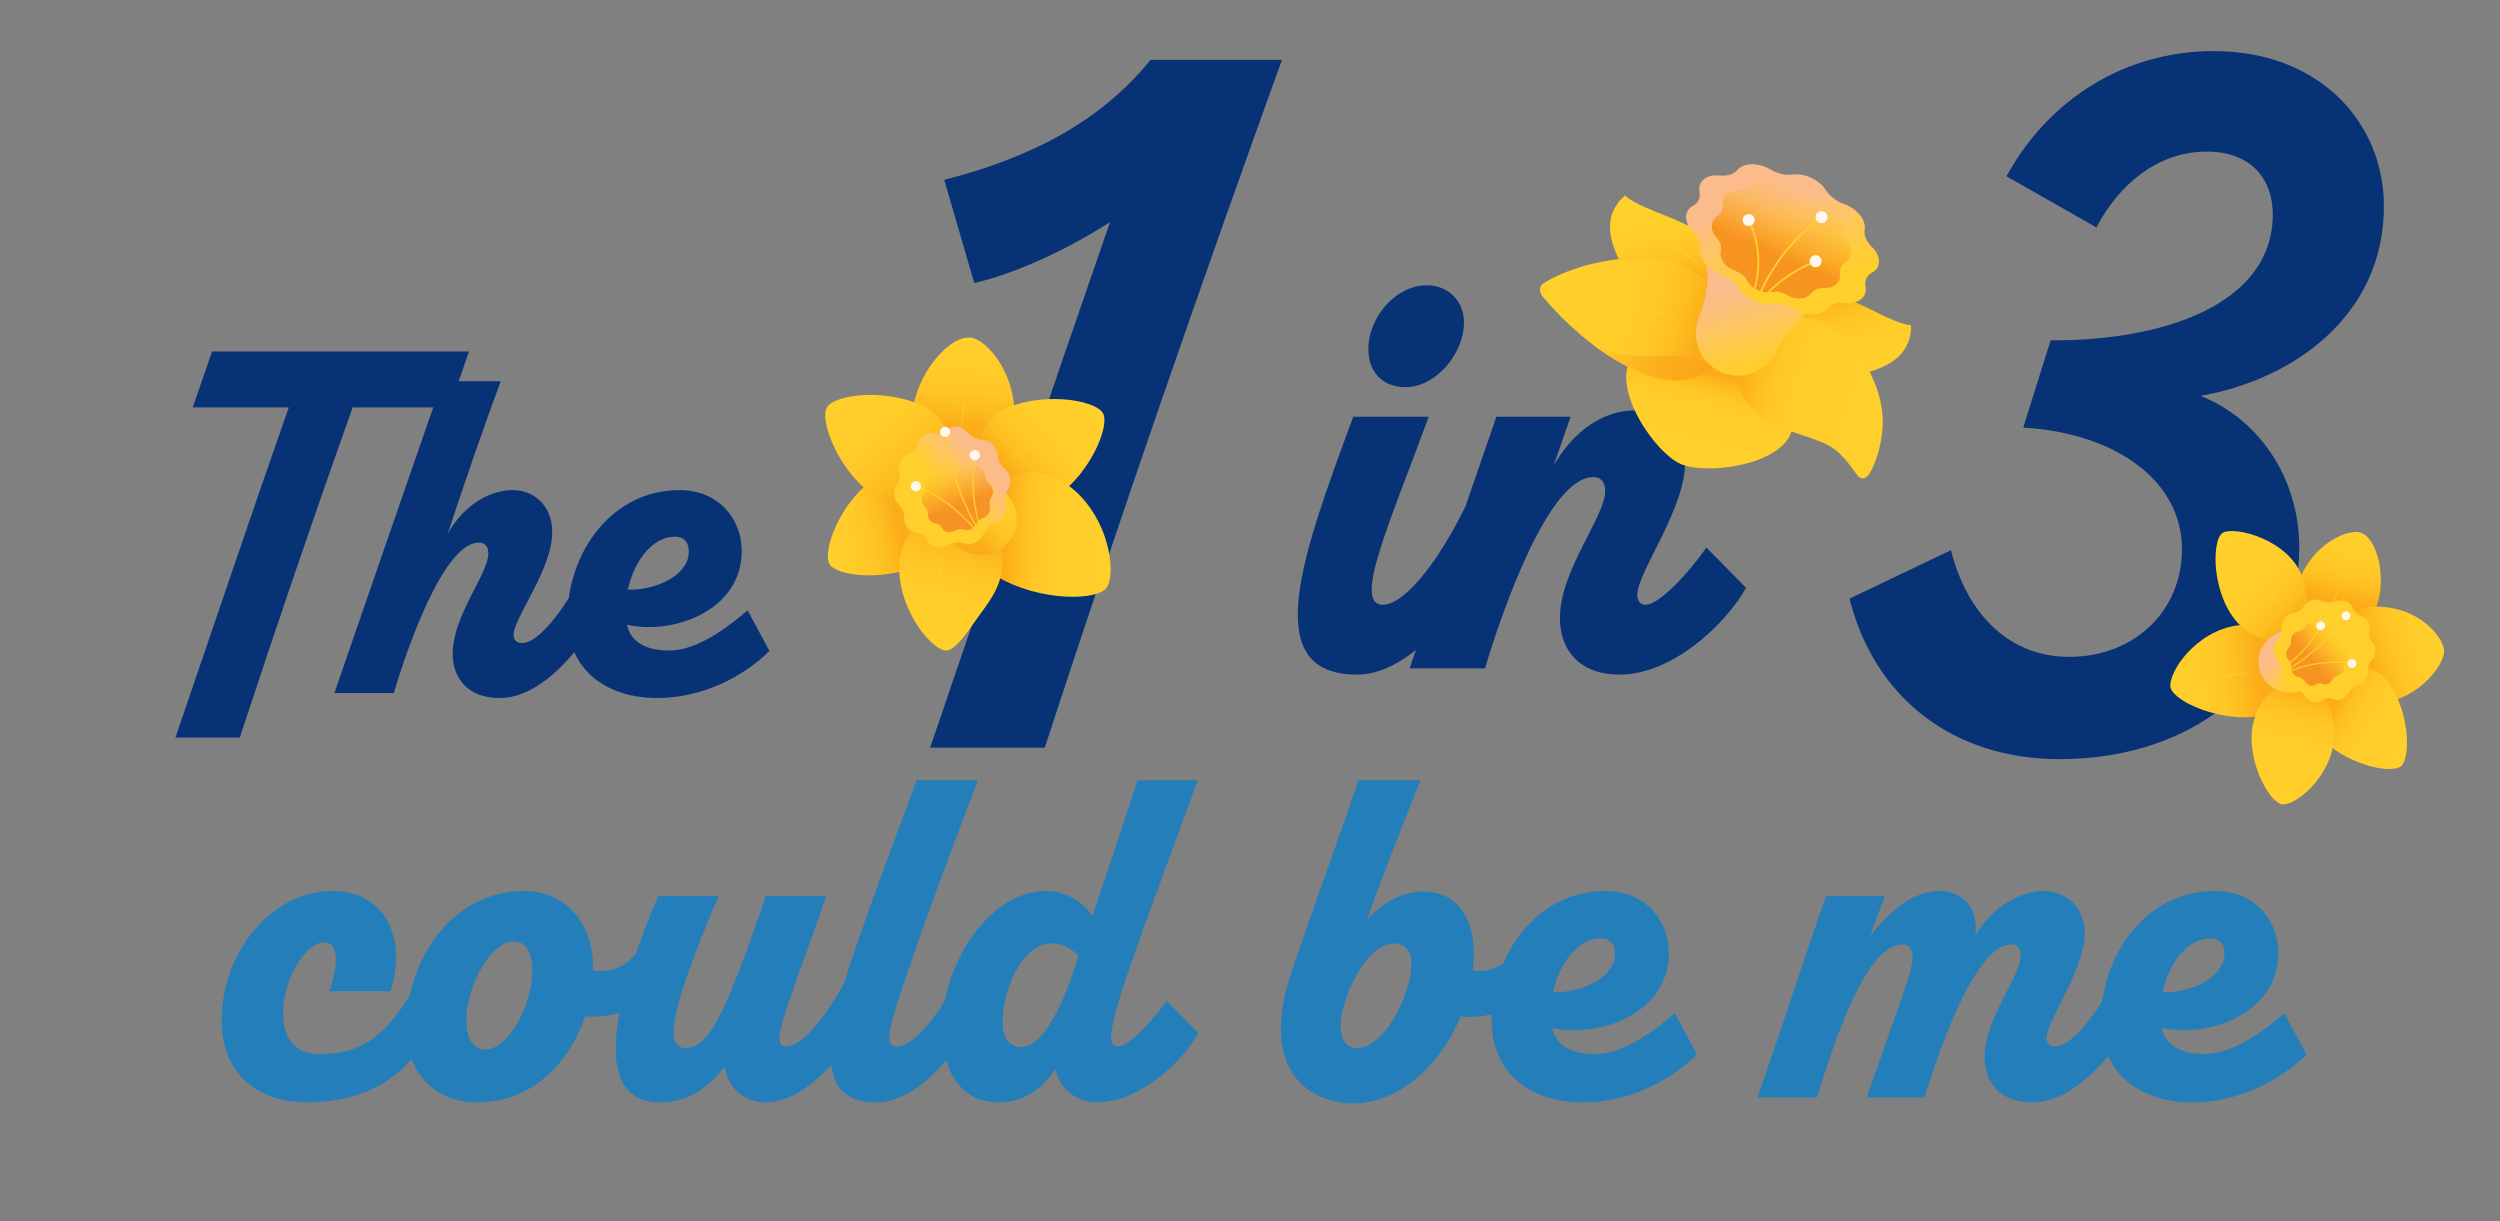 <?xml version="1.0" encoding="utf-8"?>
<svg xmlns="http://www.w3.org/2000/svg" fill="none" viewBox="0 0 303 148" height="148" width="303">
<rect x="0" y="0" width="303" height="148" fill="#808080" stroke="none"/>
<path fill="#237EBA" d="M52.304 115.798L56.025 118.482C52.06 125.985 48.766 133.61 37.115 133.61C31.259 133.61 26.867 130.133 26.867 123.728C26.867 115.31 32.967 107.99 40.287 107.99C47.058 107.99 49.315 114.334 47.302 120.129H39.921C41.08 116.835 41.019 114.212 39.311 114.212C36.993 114.212 34.309 118.726 34.309 122.813C34.309 125.863 35.773 127.754 38.64 127.754C44.435 127.754 47.668 125.253 52.304 115.798ZM77.87 114.395L81.896 117.201C80.798 120.129 76.04 123.667 70.916 123.179C68.964 129.035 64.267 133.61 57.862 133.61C52.433 133.61 49.261 129.767 49.261 124.582C49.261 116.103 54.995 107.99 63.474 107.99C68.964 107.99 71.892 112.382 71.892 117.14V117.628C74.271 117.994 76.467 116.957 77.87 114.395ZM58.838 127.205C61.583 127.205 64.511 121.898 64.511 117.689C64.511 115.493 63.779 114.09 62.254 114.09C59.448 114.09 56.52 119.641 56.52 123.545C56.52 125.924 57.374 127.205 58.838 127.205ZM103.986 115.798L107.524 118.482C105.267 123.667 99.167 133.61 92.762 133.61C90.383 133.61 88.309 132.085 87.821 129.279C86.052 131.597 83.551 133.61 80.013 133.61C73.852 133.61 71.961 126.961 79.769 108.6H87.089C81.416 121.959 80.379 127.022 83.063 127.022C86.174 127.022 88.126 122.142 92.823 108.6H100.143C95.324 122.508 93.189 126.839 95.263 126.839C97.459 126.839 101.058 122.264 103.986 115.798ZM117.444 115.798L120.982 118.482C118.725 123.667 112.625 133.61 106.22 133.61C100.12 133.61 99.205 128.791 102.804 117.567C104.695 111.711 108.111 102.622 111.1 94.57H118.542C114.699 104.452 111.405 113.663 109.697 118.726C107.501 125.192 107.196 126.839 108.721 126.839C110.917 126.839 114.516 122.264 117.444 115.798ZM141.399 121.288L145.242 125.192C143.351 128.608 138.227 133.549 133.042 133.61H132.981C130.297 133.61 128.345 131.78 127.918 129.523C126.393 131.902 124.136 133.61 121.025 133.61C116.816 133.61 114.193 130.316 114.193 124.704C114.193 116.591 120.049 107.99 126.759 107.99C129.138 107.99 131.456 109.393 132.371 111.04C134.262 105.55 136.092 100.06 137.861 94.57H145.181C135.665 120.373 133.164 126.839 135.482 126.839C136.702 126.839 139.325 124.216 141.399 121.288ZM123.77 126.9C125.966 126.9 128.345 123.484 130.724 115.859C129.809 114.944 128.772 114.334 127.491 114.334C123.953 114.334 121.513 119.824 121.513 123.911C121.513 125.619 122.184 126.9 123.77 126.9ZM184.237 114.395L188.263 117.201C187.165 120.19 182.285 123.789 177.039 123.179C174.66 128.913 169.78 133.732 163.924 133.732C159.837 133.732 152.029 130.804 156.665 117.384C159.288 109.698 162.033 102.256 164.656 94.57H172.159C169.963 100.06 167.584 106.099 165.632 111.589C167.34 109.454 170.024 108.051 172.525 108.051C176.307 108.051 178.625 110.857 178.625 115.676C178.625 116.347 178.564 117.018 178.503 117.628C180.821 117.933 182.895 116.835 184.237 114.395ZM164.534 127.022C167.584 127.022 171.061 120.922 171.061 116.652C171.061 115.066 170.085 114.334 168.926 114.334C167.279 114.334 164.9 116.286 163.314 120.556C161.789 124.704 162.46 127.022 164.534 127.022ZM202.999 122.813L205.683 127.815C202.45 130.987 197.448 133.61 191.836 133.61C185.919 133.61 180.795 130.438 180.795 123.667C180.795 115.737 186.224 107.99 194.581 107.99C199.461 107.99 202.267 111.589 202.267 115.493C202.267 122.874 193.788 125.863 188.115 124.582C188.603 126.595 190.25 127.754 193.361 127.754C196.838 127.754 200.62 124.826 202.999 122.813ZM194.032 113.724C191.348 113.724 189.03 116.591 188.237 120.251C191.592 120.373 195.618 118.543 195.74 115.737C195.801 114.395 195.13 113.724 194.032 113.724ZM246.321 133.61C242.417 133.61 240.526 131.231 240.526 128.12C240.526 123.484 244.918 118.299 244.918 115.798C244.918 115.066 244.613 114.456 243.759 114.456C239.428 114.456 234.914 127.449 233.267 133H226.252C230.461 120.861 231.803 117.811 231.803 115.92C231.803 115.127 231.315 114.456 230.583 114.456C226.008 114.456 222.104 126.961 220.213 133H213.015C215.821 124.887 218.505 116.713 221.311 108.6H228.448L226.618 113.48C229.79 109.454 232.535 107.99 235.158 107.99C238.086 107.99 239.794 110.308 239.428 113.419C241.441 109.82 244.979 107.99 247.724 107.99C250.469 107.99 252.604 110.064 252.665 112.87C252.787 117.445 248.029 123.667 248.029 125.863C248.029 126.473 248.456 126.839 249.066 126.839C251.262 126.839 254.861 122.142 257.789 115.798L261.327 118.482C259.07 123.667 253.031 133.61 246.321 133.61ZM276.866 122.813L279.55 127.815C276.317 130.987 271.315 133.61 265.703 133.61C259.786 133.61 254.662 130.438 254.662 123.667C254.662 115.737 260.091 107.99 268.448 107.99C273.328 107.99 276.134 111.589 276.134 115.493C276.134 122.874 267.655 125.863 261.982 124.582C262.47 126.595 264.117 127.754 267.228 127.754C270.705 127.754 274.487 124.826 276.866 122.813ZM267.899 113.724C265.215 113.724 262.897 116.591 262.104 120.251C265.459 120.373 269.485 118.543 269.607 115.737C269.668 114.395 268.997 113.724 267.899 113.724Z"/>
<path fill="#073376" d="M56.84 42.6L54.5 49.38H42.74C38 62.7 33.44 76.08 29.06 89.4H21.26C25.82 76.08 30.32 62.7 35 49.38H23.36L25.7 42.6H56.84ZM60.566 84.6C56.726 84.6 54.866 82.26 54.866 79.2C54.866 74.64 59.186 69.54 59.186 67.08C59.186 66.36 58.886 65.76 58.046 65.76C53.786 65.76 49.346 78.54 47.726 84H40.526C44.426 72.72 48.806 60 53.606 46.2H60.686C58.406 52.38 56.306 58.5 54.266 64.68C56.246 61.14 59.426 59.4 62.126 59.4C64.826 59.4 66.866 61.38 66.926 64.32C67.046 68.94 62.246 74.82 62.246 76.98C62.246 77.58 62.666 77.94 63.266 77.94C65.426 77.94 68.966 73.32 71.846 67.08L75.326 69.72C73.106 74.82 67.166 84.6 60.566 84.6ZM90.618 73.98L93.258 78.9C90.078 82.02 85.158 84.6 79.638 84.6C73.818 84.6 68.778 81.48 68.778 74.82C68.778 67.02 74.118 59.4 82.338 59.4C87.138 59.4 89.898 62.94 89.898 66.78C89.898 74.04 81.558 76.98 75.978 75.72C76.458 77.7 78.078 78.84 81.138 78.84C84.558 78.84 88.278 75.96 90.618 73.98ZM81.798 65.04C79.158 65.04 76.878 67.86 76.098 71.46C79.398 71.58 83.358 69.78 83.478 67.02C83.538 65.7 82.878 65.04 81.798 65.04Z"/>
<path fill="#073376" d="M155.372 7.259C145.326 35.046 135.708 62.832 126.624 90.618H112.731C119.998 69.351 127.158 48.191 134.532 26.924C129.189 30.343 122.883 33.229 118.074 34.298L114.441 21.794C125.021 19.122 133.464 14.633 139.448 7.259H155.372ZM170.343 46.926C167.523 46.926 165.846 45.02 165.846 42.352C165.846 38.389 169.2 34.577 172.935 34.577C175.527 34.577 177.433 36.483 177.433 39.075C177.433 42.886 174.002 46.926 170.343 46.926ZM178.5 59.504L182.921 62.858C180.101 69.337 172.478 81.762 164.474 81.762C152.43 81.762 157.842 67.203 164.017 50.509H173.164C168.362 63.544 163.94 73.301 167.599 73.301C170.343 73.301 174.841 67.584 178.5 59.504ZM206.822 66.364L211.624 71.243C209.261 75.512 202.781 81.762 196.302 81.762C191.423 81.762 189.06 78.789 189.06 74.902C189.06 69.108 194.549 62.629 194.549 59.504C194.549 58.589 194.168 57.827 193.1 57.827C187.688 57.827 182.047 74.063 179.989 81H170.842L181.361 50.509H190.356L188.298 56.455C190.814 51.957 194.625 49.746 198.055 49.746C201.486 49.746 204.154 52.338 204.23 55.845C204.382 61.562 198.436 69.337 198.436 72.081C198.436 72.844 198.818 73.301 199.427 73.301C200.952 73.301 204.23 70.023 206.822 66.364ZM288.929 25C288.929 38.359 277.814 46.053 266.7 47.977C273.753 50.756 278.669 57.916 278.669 66.359C278.669 81.321 266.7 92.008 249.6 92.008C236.669 92.008 227.157 84.527 224.165 72.557L236.455 66.679C238.486 74.695 243.722 79.611 250.776 79.611C258.684 79.611 264.455 74.053 264.455 66.573C264.455 58.13 256.226 52.466 245.219 51.824L248.532 41.244C261.784 41.351 275.463 37.076 275.463 25.962C275.463 22.008 273.112 18.374 267.448 18.374C261.463 18.374 256.761 22.435 254.089 27.565L243.188 21.366C248.318 11.962 257.616 6.191 268.303 6.191C281.127 6.191 288.929 14.847 288.929 25Z"/>
<g clip-path="url(#clip0_26_851)">
<path fill="url(#paint0_linear_26_851)" d="M110.51 50.386C110.257 53.076 112.801 57.013 116.203 57.332C119.606 57.651 122.591 54.935 122.896 52.251C123.659 45.525 119.625 41.226 117.744 40.931C115.179 40.528 110.999 45.181 110.51 50.386Z"/>
<path fill="url(#paint1_radial_26_851)" d="M116.328 54.761C116.335 54.764 116.344 54.766 116.352 54.767C116.398 54.77 116.437 54.736 116.441 54.691L117.154 45.59C117.157 45.545 117.123 45.505 117.078 45.502C117.032 45.498 116.993 45.532 116.989 45.578L116.276 54.678C116.274 54.715 116.295 54.748 116.328 54.761L116.328 54.761Z"/>
<path fill="url(#paint2_linear_26_851)" d="M121.25 49.843C118.881 51.142 117.596 55.005 119.238 58.002C120.88 61 124.826 61.996 127.195 60.698C131.779 58.186 134.597 51.756 133.683 50.086C132.768 48.416 125.834 47.331 121.25 49.843Z"/>
<path fill="url(#paint3_radial_26_851)" d="M118.894 58.064C118.92 58.074 118.95 58.071 118.973 58.054C122.326 55.641 125.96 53.616 129.776 52.036C129.818 52.019 129.838 51.97 129.82 51.928C129.803 51.886 129.755 51.866 129.712 51.884C125.885 53.469 122.24 55.5 118.877 57.92C118.84 57.947 118.831 57.998 118.858 58.035C118.867 58.048 118.88 58.058 118.894 58.063L118.894 58.064Z"/>
<path fill="url(#paint4_linear_26_851)" d="M112.355 67.929C114.528 66.563 115.526 62.825 113.798 60.076C112.071 57.326 108.271 56.605 106.098 57.972C101.893 60.615 99.585 66.875 100.548 68.406C101.511 69.938 108.15 70.573 112.355 67.929Z"/>
<path fill="url(#paint5_linear_26_851)" d="M127.997 57.929C125.277 56.57 120.91 57.273 118.912 60.562C116.915 63.85 118.163 68.259 120.762 69.838C125.79 72.893 133.381 72.966 134.259 71.011C135.434 68.397 133.738 60.798 127.997 57.929Z"/>
<path fill="url(#paint6_radial_26_851)" d="M131.134 68.114C131.157 68.123 131.183 68.121 131.206 68.108C131.246 68.085 131.259 68.034 131.235 67.995C130.091 66.064 128.445 64.389 126.475 63.151C124.505 61.914 122.282 61.159 120.046 60.966C120 60.962 119.96 60.996 119.956 61.041C119.952 61.087 119.986 61.127 120.031 61.131C122.242 61.321 124.44 62.068 126.387 63.291C128.335 64.514 129.962 66.17 131.094 68.079C131.103 68.095 131.117 68.107 131.134 68.113L131.134 68.114Z"/>
<path fill="url(#paint7_linear_26_851)" d="M121.485 68.822C121.912 65.443 119.75 62.741 116.385 62.145C113.02 61.548 110.041 64.064 109.299 66.662C107.87 71.668 111.737 77.799 114.281 78.778C115.361 79.194 116.593 77.597 118.414 74.969C119.589 73.273 121.129 71.638 121.485 68.822Z"/>
<path fill="url(#paint8_radial_26_851)" d="M114.092 74.18C114.105 74.186 114.121 74.188 114.137 74.185C114.181 74.177 114.211 74.134 114.203 74.089C113.934 72.579 113.871 71.029 114.015 69.483C114.16 67.937 114.509 66.426 115.054 64.991C115.07 64.949 115.048 64.9 115.006 64.885C114.963 64.869 114.916 64.89 114.9 64.933C114.35 66.381 113.997 67.907 113.851 69.468C113.705 71.029 113.769 72.593 114.041 74.118C114.047 74.147 114.066 74.17 114.092 74.18L114.092 74.18Z"/>
<path fill="url(#paint9_linear_26_851)" d="M106.242 60.231C108.551 61.633 112.537 60.813 114.312 57.892C116.087 54.971 114.978 51.054 112.669 49.651C108.203 46.938 101.226 47.712 100.238 49.34C99.249 50.968 101.776 57.517 106.242 60.231Z"/>
<path fill="url(#paint10_radial_26_851)" d="M110.976 55.803C111.015 55.819 111.06 55.803 111.08 55.766C111.101 55.725 111.086 55.675 111.046 55.654L103.84 51.818C103.8 51.796 103.75 51.811 103.729 51.852C103.707 51.892 103.723 51.942 103.763 51.963L110.968 55.8C110.971 55.801 110.973 55.802 110.976 55.803Z"/>
<path fill="url(#paint11_linear_26_851)" d="M110.709 63.398C110.709 63.398 112.099 63.52 113.724 64.466C114.748 65.061 115.758 65.974 115.758 65.974C117.726 67.743 120.27 67.674 121.993 65.995C123.657 64.257 123.695 61.704 121.91 59.751C121.91 59.751 120.989 58.748 120.385 57.729C119.426 56.112 119.292 54.723 119.292 54.723L110.709 63.398Z"/>
<path fill="url(#paint12_linear_26_851)" d="M114.788 52.108C114.402 52.461 113.821 52.671 113.304 52.532C112.368 52.257 111.48 52.906 111.185 53.78C111.009 54.301 110.624 54.776 110.101 54.975C109.233 55.283 108.766 56.28 108.987 57.151C109.118 57.679 109.017 58.312 108.698 58.76C108.189 59.504 108.272 60.613 108.983 61.208C109.404 61.578 109.6 62.156 109.585 62.706C109.558 63.624 110.164 64.551 111.139 64.61C111.67 64.655 112.145 65.044 112.386 65.508C112.903 66.455 114.031 66.537 114.912 66.034C115.502 65.713 116.248 65.655 116.886 65.855C117.845 66.168 118.84 65.555 119.235 64.671C119.481 64.115 119.977 63.688 120.557 63.512C121.527 63.22 122.069 62.103 121.813 61.14C121.702 60.517 121.791 60.017 122.112 59.469C122.688 58.655 122.567 57.419 121.759 56.809C121.276 56.442 120.96 55.869 120.922 55.263C120.859 54.296 120.139 53.376 119.131 53.337C118.462 53.303 117.783 52.989 117.342 52.483C116.686 51.703 115.602 51.393 114.788 52.108Z"/>
<path fill="url(#paint13_linear_26_851)" d="M115.645 55.794C115.409 56.01 115.053 56.138 114.737 56.054C114.163 55.885 113.619 56.283 113.439 56.818C113.331 57.137 113.095 57.427 112.775 57.549C112.244 57.738 111.957 58.348 112.093 58.882C112.173 59.205 112.111 59.593 111.916 59.867C111.604 60.322 111.655 61.002 112.091 61.366C112.348 61.592 112.468 61.946 112.459 62.283C112.442 62.845 112.813 63.413 113.41 63.449C113.736 63.477 114.026 63.715 114.174 63.999C114.491 64.579 115.181 64.629 115.721 64.321C116.082 64.124 116.539 64.089 116.93 64.211C117.517 64.403 118.126 64.028 118.368 63.486C118.519 63.146 118.822 62.884 119.177 62.776C119.771 62.598 120.103 61.913 119.946 61.324C119.879 60.943 119.933 60.637 120.13 60.301C120.482 59.803 120.408 59.046 119.913 58.672C119.618 58.447 119.424 58.097 119.401 57.725C119.362 57.133 118.921 56.57 118.304 56.546C117.895 56.525 117.479 56.333 117.208 56.023C116.808 55.546 116.143 55.356 115.645 55.794Z"/>
<path fill="#FFCF2B" d="M118 64.107L118.126 64C117.149 62.839 116.051 61.81 114.863 60.943C113.689 60.086 112.392 59.361 111.007 58.787L110.944 58.939C112.317 59.508 113.603 60.227 114.766 61.076C115.943 61.936 117.031 62.955 118 64.107Z"/>
<path fill="#FFCF2B" d="M118.22 63.814L118.364 63.734C116.354 60.104 115.059 56.131 114.619 52.245L114.455 52.264C114.897 56.171 116.199 60.165 118.22 63.814L118.22 63.814Z"/>
<path fill="#FFCF2B" d="M118.528 63.384L118.687 63.341C117.947 60.62 117.797 57.681 118.266 55.065L118.103 55.036C117.631 57.676 117.781 60.641 118.528 63.384L118.528 63.384Z"/>
<path fill="#FFF7ED" d="M110.77 59.506C110.454 59.379 110.3 59.019 110.427 58.703C110.554 58.386 110.913 58.232 111.23 58.359C111.547 58.486 111.7 58.846 111.573 59.162C111.446 59.479 111.087 59.633 110.77 59.506Z"/>
<path fill="#FFF7ED" d="M114.325 52.906C114.008 52.779 113.855 52.419 113.982 52.103C114.109 51.786 114.468 51.632 114.785 51.759C115.102 51.886 115.255 52.246 115.128 52.563C115.001 52.879 114.642 53.033 114.325 52.906Z"/>
<path fill="#FFF7ED" d="M117.913 55.738C117.597 55.611 117.443 55.252 117.57 54.935C117.697 54.618 118.057 54.464 118.373 54.591C118.69 54.718 118.844 55.078 118.717 55.395C118.59 55.711 118.23 55.865 117.913 55.738Z"/>
<path fill="url(#paint14_radial_26_851)" d="M103.578 66.066C103.607 66.078 103.643 66.072 103.667 66.048C105.173 64.538 107.022 63.338 109.015 62.579C109.058 62.563 109.079 62.515 109.063 62.472C109.047 62.43 108.999 62.409 108.957 62.425C106.942 63.192 105.072 64.405 103.55 65.932C103.518 65.964 103.518 66.016 103.55 66.048C103.558 66.056 103.568 66.062 103.578 66.066Z"/>
</g>
<g clip-path="url(#clip1_26_851)">
<path fill="url(#paint15_linear_26_851)" d="M287.941 73.797C287.183 75.8 283.999 77.715 281.464 76.755C278.929 75.794 277.749 72.82 278.468 70.802C280.269 65.748 284.641 64.097 286.083 64.543C288.051 65.152 289.407 69.922 287.941 73.797Z"/>
<path fill="url(#paint16_linear_26_851)" d="M287.247 85.274C284.083 85.186 282.294 82.634 281.919 79.692C281.608 77.248 284.351 73.566 287.769 73.522C293.333 73.451 296.275 77.41 296.232 78.992C296.187 80.643 292.776 85.429 287.247 85.274Z"/>
<path fill="url(#paint17_linear_26_851)" d="M281.061 89.108C279.597 87.326 279.807 83.859 282.06 82.008C284.313 80.157 287.756 80.623 289.22 82.405C292.054 85.852 292.244 91.84 290.989 92.871C289.734 93.902 283.895 92.555 281.061 89.108Z"/>
<path fill="url(#paint18_radial_26_851)" d="M289.677 90.693C289.694 90.672 289.699 90.643 289.687 90.617C288.392 87.754 286.377 85.246 283.861 83.364C283.829 83.341 283.784 83.348 283.76 83.379C283.736 83.41 283.743 83.455 283.775 83.479C286.272 85.346 288.271 87.835 289.556 90.676C289.572 90.712 289.615 90.728 289.651 90.712C289.661 90.707 289.67 90.701 289.677 90.692L289.677 90.693Z"/>
<path fill="url(#paint19_radial_26_851)" d="M293.584 78.347C293.592 78.337 293.598 78.325 293.6 78.311C293.605 78.272 293.578 78.236 293.538 78.23C290.772 77.851 287.934 78.185 285.333 79.197C285.296 79.211 285.278 79.253 285.292 79.29C285.306 79.326 285.348 79.345 285.385 79.33C287.964 78.328 290.776 77.996 293.519 78.373C293.544 78.376 293.568 78.366 293.584 78.347L293.584 78.347Z"/>
<path fill="url(#paint20_linear_26_851)" d="M272.096 75.73C274.543 75.679 277.477 77.694 277.799 80.773C278.121 83.851 275.695 86.626 273.262 86.879C268.553 87.368 263.006 84.806 263.04 83.082C263.085 80.777 266.933 75.838 272.096 75.73Z"/>
<path fill="url(#paint21_radial_26_851)" d="M274.508 80.677C274.524 80.658 274.529 80.63 274.519 80.605C274.505 80.568 274.463 80.55 274.426 80.564C274.384 80.581 270.14 82.23 266.483 82.594C266.444 82.598 266.415 82.633 266.419 82.672C266.423 82.712 266.458 82.74 266.498 82.737C267.558 82.631 269.354 82.344 271.883 81.578C273.395 81.121 274.468 80.702 274.479 80.698C274.491 80.693 274.5 80.686 274.508 80.677L274.508 80.677Z"/>
<path fill="url(#paint22_linear_26_851)" d="M279.163 70.275C280.25 73.835 279.092 76.406 276.959 77.277C275.369 77.927 273.209 77.439 271.524 75.808C268.013 72.408 267.98 65.409 269.403 64.571C270.827 63.733 277.669 65.385 279.163 70.275Z"/>
<path fill="url(#paint23_radial_26_851)" d="M277.854 76.23C277.871 76.21 277.876 76.181 277.865 76.155C276.679 73.496 275.007 71.175 273.814 69.695C272.521 68.093 271.494 67.105 271.484 67.095C271.455 67.068 271.41 67.069 271.383 67.097C271.355 67.126 271.356 67.171 271.385 67.199C271.395 67.209 272.417 68.191 273.704 69.787C274.891 71.26 276.554 73.57 277.733 76.214C277.749 76.25 277.792 76.266 277.828 76.25C277.839 76.245 277.847 76.239 277.854 76.23Z"/>
<path fill="url(#paint24_linear_26_851)" d="M282.885 89.597C283.088 87.103 282.348 84.584 280.021 83.552C277.127 82.268 274.364 83.315 273.209 87.189C271.913 91.534 274.889 97.119 276.504 97.465C278.12 97.811 282.513 94.189 282.885 89.597Z"/>
<path fill="url(#paint25_radial_26_851)" d="M276.997 94.002C277.007 93.99 277.013 93.975 277.013 93.958C277.084 91.256 277.424 88.551 278.025 85.918C278.033 85.879 278.009 85.841 277.971 85.832C277.932 85.823 277.893 85.847 277.885 85.886C277.282 88.529 276.941 91.243 276.87 93.954C276.869 93.994 276.9 94.027 276.94 94.028C276.963 94.028 276.983 94.018 276.997 94.002L276.997 94.002Z"/>
<path fill="url(#paint26_linear_26_851)" d="M283.535 83.979C283.535 83.979 282.427 83.49 280.796 83.527C279.768 83.551 278.618 83.821 278.618 83.821C276.382 84.339 274.477 83.222 273.87 81.225C273.332 79.207 274.372 77.252 276.547 76.516C276.547 76.516 277.666 76.141 278.552 75.62C279.958 74.793 280.641 73.794 280.641 73.794L283.535 83.979Z"/>
<path fill="#FFCF2B" d="M285.159 73.697C285.304 74.127 285.658 74.529 286.109 74.641C286.936 74.823 287.339 75.689 287.198 76.476C287.114 76.946 287.207 77.468 287.522 77.838C288.053 78.436 287.991 79.389 287.458 79.958C287.137 80.304 286.949 80.827 287.004 81.3C287.08 82.079 286.552 82.887 285.762 83.041C285.287 83.145 284.897 83.502 284.678 83.927C284.315 84.635 283.466 85.085 282.7 84.721C282.277 84.533 281.754 84.63 281.376 84.881C280.587 85.383 279.695 84.973 279.235 84.222C278.921 83.731 278.379 83.375 277.81 83.259C276.95 83.096 276.45 82.213 276.52 81.375C276.565 80.85 276.367 80.318 276 79.942C275.385 79.314 275.44 78.238 276.038 77.614C276.383 77.187 276.525 76.77 276.51 76.219C276.413 75.36 277.023 74.472 277.892 74.346C278.412 74.27 278.893 73.968 279.175 73.523C279.628 72.815 280.56 72.418 281.343 72.811C281.865 73.065 282.513 73.111 283.06 72.912C283.885 72.594 284.84 72.813 285.159 73.697Z"/>
<path fill="url(#paint27_linear_26_851)" d="M282.964 76.137C283.054 76.4 283.27 76.647 283.546 76.715C284.053 76.827 284.3 77.357 284.213 77.839C284.161 78.126 284.219 78.446 284.411 78.673C284.736 79.039 284.698 79.622 284.372 79.971C284.176 80.183 284.061 80.503 284.094 80.793C284.141 81.27 283.817 81.764 283.334 81.858C283.043 81.922 282.804 82.141 282.67 82.401C282.447 82.835 281.928 83.11 281.459 82.887C281.2 82.772 280.879 82.831 280.649 82.985C280.165 83.293 279.619 83.042 279.338 82.582C279.145 82.281 278.813 82.063 278.465 81.992C277.938 81.892 277.632 81.352 277.675 80.838C277.703 80.517 277.581 80.191 277.356 79.96C276.98 79.576 277.014 78.917 277.38 78.535C277.591 78.274 277.678 78.019 277.669 77.681C277.61 77.155 277.983 76.611 278.515 76.534C278.833 76.488 279.128 76.303 279.301 76.031C279.578 75.597 280.149 75.354 280.628 75.594C280.948 75.75 281.344 75.778 281.68 75.656C282.185 75.461 282.769 75.596 282.964 76.137Z"/>
<path fill="#FFCF2B" d="M283.286 76.101C283.662 75.649 284.019 75.185 284.356 74.709L284.239 74.626C283.409 75.797 282.456 76.902 281.405 77.911C280.236 79.033 278.933 80.048 277.533 80.929L277.609 81.05C279.018 80.165 280.328 79.143 281.504 78.015C282.135 77.409 282.731 76.769 283.286 76.101Z"/>
<path fill="#FFF7ED" d="M284.745 74.973C284.555 75.201 284.217 75.232 283.99 75.043C283.762 74.853 283.731 74.515 283.92 74.288C284.109 74.06 284.447 74.029 284.675 74.219C284.902 74.408 284.934 74.746 284.745 74.973Z"/>
<path fill="#FFCF2B" d="M285.099 80.436L285.115 80.294C282.46 79.997 279.998 80.304 277.587 81.232L277.638 81.366C280.027 80.446 282.468 80.142 285.099 80.436Z"/>
<path fill="#FFF7ED" d="M285.471 80.748C285.282 80.975 284.944 81.006 284.717 80.817C284.489 80.628 284.458 80.29 284.647 80.062C284.836 79.835 285.174 79.804 285.402 79.993C285.629 80.182 285.66 80.52 285.471 80.748Z"/>
<path fill="#FFCF2B" d="M279.663 78.349C280.296 77.588 280.846 76.757 281.294 75.879L281.166 75.813C280.28 77.551 278.994 79.097 277.448 80.286L277.536 80.4C278.316 79.8 279.031 79.109 279.663 78.349Z"/>
<path fill="#FFF7ED" d="M281.673 76.177C281.484 76.404 281.146 76.435 280.918 76.246C280.69 76.056 280.659 75.718 280.848 75.491C281.038 75.263 281.375 75.233 281.603 75.422C281.831 75.611 281.862 75.949 281.673 76.177Z"/>
<path fill="url(#paint28_linear_26_851)" d="M282.129 75.212C282.135 75.205 282.139 75.197 282.142 75.189C282.891 72.896 283.73 70.598 284.635 68.359C284.65 68.323 284.632 68.281 284.595 68.266C284.558 68.251 284.516 68.269 284.502 68.306C283.595 70.547 282.756 72.848 282.006 75.144C281.993 75.182 282.014 75.222 282.052 75.234C282.08 75.244 282.111 75.234 282.129 75.212L282.129 75.212Z"/>
</g>
<g clip-path="url(#clip2_26_851)">
<path fill="url(#paint29_linear_26_851)" d="M197.451 43.91C198.341 41.919 202.448 37.272 210.226 40.744C217.888 44.165 217.901 50.651 217.011 52.642C215.287 56.493 206.683 57.567 203.673 56.223C200.664 54.88 195.727 47.761 197.451 43.91Z"/>
<path fill="url(#paint30_linear_26_851)" d="M211.305 46.723C213.492 45.77 218.393 45.986 221.31 45.846C230.34 45.413 231.644 41.963 231.619 39.435C227.217 38.905 219.332 31.024 212.354 37.538C208.623 41.02 210.207 45.816 211.305 46.723Z"/>
<path fill="url(#paint31_linear_26_851)" d="M217.154 38.543C217.156 38.481 217.207 38.431 217.27 38.431C220.093 38.449 222.896 39.171 225.375 40.52C225.431 40.55 225.451 40.619 225.421 40.675C225.391 40.73 225.321 40.75 225.266 40.72C222.82 39.389 220.054 38.677 217.268 38.66C217.205 38.659 217.154 38.608 217.155 38.544C217.155 38.544 217.155 38.543 217.155 38.542L217.154 38.543Z"/>
<path fill="url(#paint32_linear_26_851)" d="M221.314 39.514C225.127 41.469 227.847 46.2 228.162 50.31C228.358 52.864 227.516 55.921 226.558 57.434C226.326 57.8 225.725 58.335 225.16 57.651C224.362 56.684 223.458 55.023 221.627 53.994C219.715 52.919 216.303 52.31 214.434 51.163C209.116 47.902 210.113 43.034 212.742 40.291C214.228 38.741 217.292 37.452 221.314 39.514Z"/>
<path fill="url(#paint33_radial_26_851)" d="M214.773 41.973C214.773 41.966 214.774 41.959 214.776 41.952C214.789 41.89 214.85 41.851 214.911 41.864C216.803 42.263 218.526 43.013 220.034 44.091C221.239 44.954 222.31 46.028 223.215 47.283C224.756 49.419 225.293 51.372 225.298 51.392C225.314 51.453 225.279 51.515 225.218 51.532C225.156 51.548 225.094 51.512 225.077 51.451C225.072 51.432 224.544 49.513 223.024 47.409C222.133 46.175 221.081 45.121 219.896 44.273C218.416 43.215 216.723 42.48 214.864 42.087C214.809 42.075 214.772 42.026 214.773 41.972L214.773 41.973Z"/>
<path fill="url(#paint34_radial_26_851)" d="M215.53 42.268C215.531 42.26 215.532 42.252 215.534 42.243C215.549 42.182 215.612 42.145 215.673 42.16C216.897 42.468 218.08 42.976 219.19 43.669C220.269 44.343 221.252 45.177 222.111 46.145C222.97 47.114 223.679 48.189 224.219 49.342C224.774 50.525 225.135 51.759 225.292 53.011C225.3 53.073 225.256 53.13 225.193 53.138C225.13 53.146 225.073 53.102 225.065 53.039C224.91 51.812 224.556 50.6 224.012 49.438C223.481 48.306 222.784 47.249 221.94 46.297C221.096 45.344 220.129 44.525 219.068 43.862C217.979 43.182 216.818 42.684 215.617 42.382C215.564 42.368 215.529 42.32 215.53 42.268L215.53 42.268Z"/>
<path fill="url(#paint35_linear_26_851)" d="M205.048 43.672C204.301 41.409 200.871 37.906 199.03 35.642C193.331 28.633 195.035 25.362 196.938 23.695C200.269 26.617 211.408 27.229 211.202 36.766C211.092 41.865 206.457 43.884 205.048 43.672Z"/>
<path fill="url(#paint36_radial_26_851)" d="M199.294 27.402C199.295 27.373 199.307 27.343 199.331 27.322C199.377 27.278 199.449 27.281 199.493 27.327C200.547 28.457 201.691 29.086 202.798 29.695C204.67 30.725 206.438 31.697 207.429 34.899C207.447 34.959 207.413 35.023 207.353 35.042C207.293 35.061 207.228 35.027 207.21 34.967C206.77 33.545 206.158 32.49 205.284 31.646C204.505 30.895 203.622 30.41 202.687 29.895C201.564 29.278 200.404 28.64 199.325 27.483C199.304 27.46 199.293 27.431 199.294 27.402L199.294 27.402Z"/>
<path fill="url(#paint37_linear_26_851)" d="M207.322 34.47C202.13 29.053 191.251 31.615 187.056 34.357C186.336 34.827 186.712 35.627 186.963 35.929C192.311 42.375 201.14 48.28 206.467 45.276C211.143 42.638 210.41 37.692 207.322 34.47Z"/>
<path fill="url(#paint38_radial_26_851)" d="M191.102 35.477C191.102 35.47 191.103 35.462 191.105 35.455C191.119 35.393 191.18 35.354 191.242 35.368C196.161 36.489 201.091 37.836 205.893 39.371C205.954 39.39 205.987 39.454 205.967 39.514C205.948 39.575 205.884 39.608 205.824 39.588C201.027 38.055 196.104 36.71 191.191 35.591C191.137 35.579 191.1 35.53 191.102 35.477L191.102 35.477Z"/>
<path fill="url(#paint39_linear_26_851)" d="M219.857 37.43C219.857 37.43 218.38 38.156 216.995 39.885C216.122 40.975 215.4 42.407 215.4 42.407C213.988 45.186 211.161 46.193 208.551 45.08C205.98 43.88 204.853 41.091 205.985 38.187C205.985 38.187 206.571 36.694 206.802 35.318C207.168 33.134 206.725 31.551 206.725 31.551L219.857 37.43Z"/>
<path fill="url(#paint40_linear_26_851)" d="M221.294 23.048C221.743 23.765 222.547 24.378 223.473 24.709C225.092 25.29 226.208 26.666 225.996 27.821C225.874 28.482 226.189 29.248 226.849 29.899C228.002 31.036 228.023 32.427 226.894 33.043C226.249 33.395 225.955 34.022 226.096 34.742C226.343 36.002 225.26 36.876 223.647 36.718C222.724 36.627 221.933 36.875 221.502 37.391C220.748 38.293 218.975 38.316 217.493 37.443C216.646 36.944 215.66 36.719 214.821 36.833C213.355 37.031 211.569 36.195 210.784 34.941C210.335 34.225 209.532 33.612 208.606 33.28C206.987 32.7 205.87 31.323 206.083 30.169C206.204 29.508 205.889 28.742 205.23 28.091C204.076 26.954 204.056 25.563 205.184 24.947C205.829 24.595 206.124 23.968 205.982 23.247C205.735 21.988 206.819 21.114 208.432 21.272C209.354 21.363 210.146 21.114 210.577 20.599C211.33 19.697 213.104 19.674 214.585 20.547C215.433 21.046 216.419 21.271 217.257 21.157C218.724 20.959 220.51 21.795 221.294 23.048Z"/>
<path fill="url(#paint41_linear_26_851)" d="M220.014 23.971C220.31 24.529 220.87 24.987 221.533 25.213C222.692 25.608 223.446 26.669 223.238 27.611C223.119 28.15 223.315 28.754 223.768 29.25C224.56 30.116 224.512 31.238 223.658 31.786C223.17 32.1 222.926 32.62 222.997 33.195C223.12 34.201 222.287 34.956 221.114 34.901C220.443 34.869 219.853 35.106 219.514 35.542C218.922 36.304 217.622 36.403 216.577 35.766C215.98 35.401 215.269 35.264 214.65 35.394C213.568 35.621 212.298 35.026 211.781 34.05C211.485 33.492 210.925 33.033 210.262 32.808C209.104 32.413 208.349 31.352 208.557 30.41C208.676 29.871 208.48 29.266 208.027 28.771C207.235 27.905 207.283 26.783 208.137 26.234C208.625 25.921 208.869 25.401 208.798 24.826C208.675 23.819 209.508 23.065 210.681 23.12C211.352 23.151 211.942 22.915 212.281 22.479C212.874 21.717 214.173 21.618 215.218 22.255C215.815 22.619 216.527 22.757 217.145 22.627C218.228 22.4 219.497 22.995 220.014 23.971Z"/>
<path fill="#FFCF2B" d="M211.748 26.528L211.952 26.424C213.305 29.067 213.595 32.215 212.748 35.06L212.529 34.995C213.359 32.205 213.075 29.119 211.748 26.528L211.748 26.528Z"/>
<path fill="#FFCF2B" d="M213.275 35.347C214.951 31.711 217.544 28.536 220.773 26.163L220.909 26.348C217.711 28.697 215.143 31.842 213.483 35.442L213.275 35.347L213.275 35.347Z"/>
<path fill="#FFCF2B" d="M214.105 35.491C215.789 33.759 217.938 32.35 220.154 31.524L220.234 31.738C218.049 32.552 215.93 33.942 214.269 35.65L214.105 35.491L214.105 35.491Z"/>
<path fill="#FFF7ED" d="M211.212 26.656C211.203 27.058 211.52 27.391 211.923 27.401C212.325 27.411 212.659 27.094 212.669 26.692C212.679 26.29 212.361 25.957 211.959 25.947C211.556 25.937 211.222 26.254 211.212 26.656Z"/>
<path fill="#FFF7ED" d="M220.045 26.304C220.035 26.706 220.353 27.04 220.755 27.05C221.157 27.059 221.491 26.742 221.501 26.34C221.511 25.939 221.193 25.605 220.791 25.595C220.389 25.585 220.055 25.903 220.045 26.304Z"/>
<path fill="#FFF7ED" d="M219.326 31.639C219.316 32.041 219.634 32.375 220.036 32.385C220.438 32.395 220.772 32.077 220.782 31.675C220.792 31.274 220.474 30.94 220.072 30.93C219.67 30.92 219.336 31.238 219.326 31.639Z"/>
<path fill="url(#paint42_linear_26_851)" d="M201.473 43.129C198.281 43.277 195.206 43.054 193.062 41.773C197.696 45.281 202.877 47.303 206.467 45.278C206.875 45.048 207.551 44.517 207.551 44.517C207.551 44.517 206.2 42.911 201.473 43.129Z"/>
<path fill="url(#paint43_radial_26_851)" d="M205.109 52.485C205.109 52.47 205.113 52.456 205.119 52.442L207.458 47.159C207.483 47.101 207.551 47.075 207.609 47.101C207.667 47.126 207.693 47.194 207.667 47.251L205.328 52.534C205.302 52.592 205.235 52.618 205.177 52.592C205.133 52.573 205.108 52.53 205.109 52.485Z"/>
</g>
<defs>
<linearGradient gradientUnits="userSpaceOnUse" y2="40.923" x2="117.676" y1="57.328" x1="116.138" id="paint0_linear_26_851">
<stop stop-color="#FBAC18" offset="0.34"/>
<stop stop-color="#FDBA1E" offset="0.46"/>
<stop stop-color="#FFC625" offset="0.6"/>
<stop stop-color="#FFCC2A" offset="0.77"/>
<stop stop-color="#FFCF2B" offset="1"/>
</linearGradient>
<radialGradient gradientTransform="translate(116.712 50.135) rotate(-166.92) scale(3.293 3.294)" gradientUnits="userSpaceOnUse" r="1" cy="0" cx="0" id="paint1_radial_26_851">
<stop stop-opacity="0.5" stop-color="#FFCF2B" offset="0.1"/>
<stop stop-opacity="0" stop-color="#FFCF2B" offset="1"/>
</radialGradient>
<linearGradient gradientUnits="userSpaceOnUse" y2="48.192" x2="131.972" y1="59.219" x1="120.128" id="paint2_linear_26_851">
<stop stop-color="#FBAC18" offset="0.18"/>
<stop stop-color="#FCB11A" offset="0.21"/>
<stop stop-color="#FEBE20" offset="0.32"/>
<stop stop-color="#FFC826" offset="0.45"/>
<stop stop-color="#FFCD2A" offset="0.62"/>
<stop stop-color="#FFCF2B" offset="1"/>
</linearGradient>
<radialGradient gradientTransform="translate(124.335 54.973) rotate(-165.029) scale(4.46 4.462)" gradientUnits="userSpaceOnUse" r="1" cy="0" cx="0" id="paint3_radial_26_851">
<stop stop-opacity="0.5" stop-color="#FFCF2B" offset="0.1"/>
<stop stop-opacity="0" stop-color="#FFCF2B" offset="1"/>
</radialGradient>
<linearGradient gradientUnits="userSpaceOnUse" y2="61.911" x2="114.545" y1="65.307" x1="99.773" id="paint4_linear_26_851">
<stop stop-color="#FFCF2B"/>
<stop stop-color="#FFCC2A" offset="0.21"/>
<stop stop-color="#FFC525" offset="0.37"/>
<stop stop-color="#FDBA1E" offset="0.51"/>
<stop stop-color="#FBAC18" offset="0.62"/>
</linearGradient>
<linearGradient gradientUnits="userSpaceOnUse" y2="64.458" x2="117.912" y1="65.061" x1="134.757" id="paint5_linear_26_851">
<stop stop-color="#FFCF2B"/>
<stop stop-color="#FFCD2A" offset="0.39"/>
<stop stop-color="#FFC827" offset="0.54"/>
<stop stop-color="#FEBF21" offset="0.64"/>
<stop stop-color="#FCB31A" offset="0.72"/>
<stop stop-color="#FBAC18" offset="0.76"/>
</linearGradient>
<radialGradient gradientTransform="translate(125.629 64.441) rotate(-164.989) scale(4.741 4.742)" gradientUnits="userSpaceOnUse" r="1" cy="0" cx="0" id="paint6_radial_26_851">
<stop stop-opacity="0.5" stop-color="#FFCF2B" offset="0.1"/>
<stop stop-opacity="0" stop-color="#FFCF2B" offset="1"/>
</radialGradient>
<linearGradient gradientUnits="userSpaceOnUse" y2="62.314" x2="117.123" y1="78.163" x1="112.266" id="paint7_linear_26_851">
<stop stop-color="#FFCF2B"/>
<stop stop-color="#FFCD2A" offset="0.37"/>
<stop stop-color="#FFC726" offset="0.57"/>
<stop stop-color="#FEBD20" offset="0.72"/>
<stop stop-color="#FCAF19" offset="0.85"/>
<stop stop-color="#FBAC18" offset="0.88"/>
</linearGradient>
<radialGradient gradientTransform="translate(114.454 69.514) rotate(-167.87) scale(3.32 3.321)" gradientUnits="userSpaceOnUse" r="1" cy="0" cx="0" id="paint8_radial_26_851">
<stop stop-color="#FFCF2B" offset="0.1"/>
<stop stop-opacity="0" stop-color="#FFCF2B" offset="1"/>
</radialGradient>
<linearGradient gradientUnits="userSpaceOnUse" y2="47.394" x2="102.261" y1="59.188" x1="113.245" id="paint9_linear_26_851">
<stop stop-color="#FBAC18" offset="0.11"/>
<stop stop-color="#FBAE19" offset="0.13"/>
<stop stop-color="#FEBD1F" offset="0.27"/>
<stop stop-color="#FFC726" offset="0.43"/>
<stop stop-color="#FFCD2A" offset="0.63"/>
<stop stop-color="#FFCF2B" offset="1"/>
</linearGradient>
<radialGradient gradientTransform="translate(107.403 53.811) rotate(-158.537) scale(2.951 2.952)" gradientUnits="userSpaceOnUse" r="1" cy="0" cx="0" id="paint10_radial_26_851">
<stop stop-opacity="0.5" stop-color="#FFCF2B" offset="0.1"/>
<stop stop-opacity="0" stop-color="#FFCF2B" offset="1"/>
</radialGradient>
<linearGradient gradientUnits="userSpaceOnUse" y2="58.417" x2="122.733" y1="66.725" x1="113.809" id="paint11_linear_26_851">
<stop stop-color="#FBAC18" offset="0.34"/>
<stop stop-color="#FDBB1E" offset="0.46"/>
<stop stop-color="#FFC625" offset="0.6"/>
<stop stop-color="#FFCC2A" offset="0.76"/>
<stop stop-color="#FFCF2B" offset="1"/>
</linearGradient>
<linearGradient gradientUnits="userSpaceOnUse" y2="54.192" x2="120.607" y1="64.038" x1="110.031" id="paint12_linear_26_851">
<stop stop-color="#FFCF2B" offset="0.43"/>
<stop stop-color="#FFCD34" offset="0.49"/>
<stop stop-color="#FFCA48" offset="0.57"/>
<stop stop-color="#FEC564" offset="0.67"/>
<stop stop-color="#FCBE80" offset="0.78"/>
<stop stop-color="#FBBB8B" offset="0.82"/>
</linearGradient>
<linearGradient gradientUnits="userSpaceOnUse" y2="55.93" x2="114.542" y1="64.226" x1="117.537" id="paint13_linear_26_851">
<stop stop-color="#F79225" offset="0.35"/>
<stop stop-opacity="0.79" stop-color="#F89625" offset="0.48"/>
<stop stop-opacity="0.56" stop-color="#F99F26" offset="0.62"/>
<stop stop-opacity="0.33" stop-color="#FBAF28" offset="0.76"/>
<stop stop-opacity="0.09" stop-color="#FFC52A" offset="0.91"/>
<stop stop-opacity="0" stop-color="#FFCF2B" offset="0.96"/>
</linearGradient>
<radialGradient gradientTransform="translate(106.299 64.245) rotate(-162.959) scale(2.348 2.348)" gradientUnits="userSpaceOnUse" r="1" cy="0" cx="0" id="paint14_radial_26_851">
<stop stop-opacity="0.5" stop-color="#FFCF2B" offset="0.1"/>
<stop stop-opacity="0" stop-color="#FFCF2B" offset="1"/>
</radialGradient>
<linearGradient gradientUnits="userSpaceOnUse" y2="64.322" x2="285.121" y1="76.955" x1="282.131" id="paint15_linear_26_851">
<stop stop-color="#FBAC18" offset="0.34"/>
<stop stop-color="#FDBA1E" offset="0.46"/>
<stop stop-color="#FFC625" offset="0.6"/>
<stop stop-color="#FFCC2A" offset="0.76"/>
<stop stop-color="#FFCF2B" offset="1"/>
</linearGradient>
<linearGradient gradientUnits="userSpaceOnUse" y2="81.135" x2="282.224" y1="77.075" x1="295.739" id="paint16_linear_26_851">
<stop stop-color="#FFCF2B"/>
<stop stop-color="#FFCC2A" offset="0.24"/>
<stop stop-color="#FFC625" offset="0.4"/>
<stop stop-color="#FDBA1E" offset="0.54"/>
<stop stop-color="#FBAC18" offset="0.66"/>
</linearGradient>
<linearGradient gradientUnits="userSpaceOnUse" y2="83.649" x2="280.746" y1="90.033" x1="292.609" id="paint17_linear_26_851">
<stop stop-color="#FFCF2B"/>
<stop stop-color="#FFCD2A" offset="0.4"/>
<stop stop-color="#FFC827" offset="0.56"/>
<stop stop-color="#FEBF21" offset="0.67"/>
<stop stop-color="#FCB21A" offset="0.76"/>
<stop stop-color="#FBAC18" offset="0.8"/>
</linearGradient>
<radialGradient gradientTransform="translate(286.842 86.949) rotate(145.347) scale(3.34 3.342)" gradientUnits="userSpaceOnUse" r="1" cy="0" cx="0" id="paint18_radial_26_851">
<stop stop-color="#FFCF2B" offset="0.1"/>
<stop stop-opacity="0" stop-color="#FFCF2B" offset="1"/>
</radialGradient>
<radialGradient gradientTransform="translate(289.444 78.782) rotate(148.309) scale(2.975 2.977)" gradientUnits="userSpaceOnUse" r="1" cy="0" cx="0" id="paint19_radial_26_851">
<stop stop-opacity="0" stop-color="#FFCF2B"/>
<stop stop-color="#FFCF2B" offset="0.9"/>
</radialGradient>
<linearGradient gradientUnits="userSpaceOnUse" y2="82.201" x2="262.946" y1="80.832" x1="277.798" id="paint20_linear_26_851">
<stop stop-color="#FBAC18" offset="0.27"/>
<stop stop-color="#FDBA1E" offset="0.4"/>
<stop stop-color="#FFC625" offset="0.56"/>
<stop stop-color="#FFCC2A" offset="0.74"/>
<stop stop-color="#FFCF2B" offset="1"/>
</linearGradient>
<radialGradient gradientTransform="translate(270.472 81.647) rotate(156.503) scale(2.964 2.965)" gradientUnits="userSpaceOnUse" r="1" cy="0" cx="0" id="paint21_radial_26_851">
<stop stop-color="#FFCF2B" offset="0.1"/>
<stop stop-opacity="0" stop-color="#FFCF2B" offset="1"/>
</radialGradient>
<linearGradient gradientUnits="userSpaceOnUse" y2="65.74" x2="268.26" y1="75.753" x1="278.888" id="paint22_linear_26_851">
<stop stop-color="#FBAC18" offset="0.06"/>
<stop stop-color="#FCB31B" offset="0.1"/>
<stop stop-color="#FEBF21" offset="0.21"/>
<stop stop-color="#FFC827" offset="0.33"/>
<stop stop-color="#FFCD2A" offset="0.51"/>
<stop stop-color="#FFCF2B" offset="1"/>
</linearGradient>
<radialGradient gradientTransform="translate(274.737 71.576) rotate(142.856) scale(3.965 3.967)" gradientUnits="userSpaceOnUse" r="1" cy="0" cx="0" id="paint23_radial_26_851">
<stop stop-color="#FFCF2B" offset="0.1"/>
<stop stop-opacity="0" stop-color="#FFCF2B" offset="1"/>
</radialGradient>
<linearGradient gradientUnits="userSpaceOnUse" y2="83.261" x2="279.308" y1="97.335" x1="275.979" id="paint24_linear_26_851">
<stop stop-color="#FFCF2B"/>
<stop stop-color="#FFCD2A" offset="0.51"/>
<stop stop-color="#FFC827" offset="0.7"/>
<stop stop-color="#FEBF21" offset="0.83"/>
<stop stop-color="#FCB31B" offset="0.93"/>
<stop stop-color="#FBAC18" offset="0.98"/>
</linearGradient>
<radialGradient gradientTransform="translate(277.449 89.928) rotate(148.309) scale(2.941 2.942)" gradientUnits="userSpaceOnUse" r="1" cy="0" cx="0" id="paint25_radial_26_851">
<stop stop-color="#FFCF2B" offset="0.1"/>
<stop stop-opacity="0" stop-color="#FFCF2B" offset="1"/>
</radialGradient>
<linearGradient gradientUnits="userSpaceOnUse" y2="76.51" x2="275.807" y1="83.88" x1="283.628" id="paint26_linear_26_851">
<stop stop-color="#FFCF2B" offset="0.43"/>
<stop stop-color="#FFCD34" offset="0.49"/>
<stop stop-color="#FFCA48" offset="0.57"/>
<stop stop-color="#FEC564" offset="0.67"/>
<stop stop-color="#FCBE80" offset="0.78"/>
<stop stop-color="#FBBB8B" offset="0.82"/>
</linearGradient>
<linearGradient gradientUnits="userSpaceOnUse" y2="76.695" x2="283.742" y1="81.745" x1="277.995" id="paint27_linear_26_851">
<stop stop-color="#F79420" offset="0.35"/>
<stop stop-opacity="0.79" stop-color="#F89720" offset="0.48"/>
<stop stop-opacity="0.56" stop-color="#F9A021" offset="0.62"/>
<stop stop-opacity="0.32" stop-color="#FCB024" offset="0.77"/>
<stop stop-opacity="0.07" stop-color="#FFC729" offset="0.92"/>
<stop stop-opacity="0" stop-color="#FFCF2B" offset="0.96"/>
</linearGradient>
<linearGradient gradientUnits="userSpaceOnUse" y2="73.513" x2="280.821" y1="69.99" x1="285.822" id="paint28_linear_26_851">
<stop stop-opacity="0" stop-color="#FFCF2B"/>
<stop stop-color="#FFCF2B" offset="0.9"/>
</linearGradient>
<linearGradient gradientUnits="userSpaceOnUse" y2="40.294" x2="209.353" y1="56.631" x1="204.992" id="paint29_linear_26_851">
<stop stop-color="#FFCF2B" offset="0.15"/>
<stop stop-color="#FFCD2A" offset="0.43"/>
<stop stop-color="#FFC827" offset="0.53"/>
<stop stop-color="#FEBF21" offset="0.6"/>
<stop stop-color="#FCB31B" offset="0.66"/>
<stop stop-color="#FBAC18" offset="0.68"/>
</linearGradient>
<linearGradient gradientUnits="userSpaceOnUse" y2="46.618" x2="222.657" y1="34.551" x1="218.023" id="paint30_linear_26_851">
<stop stop-color="#FBAC18" offset="0.2"/>
<stop stop-color="#FBAE19" offset="0.21"/>
<stop stop-color="#FEBD1F" offset="0.34"/>
<stop stop-color="#FFC726" offset="0.49"/>
<stop stop-color="#FFCD2A" offset="0.68"/>
<stop stop-color="#FFCF2B" offset="1"/>
</linearGradient>
<linearGradient gradientUnits="userSpaceOnUse" y2="41.055" x2="221.415" y1="38.111" x1="221.174" id="paint31_linear_26_851">
<stop stop-opacity="0.5" stop-color="#FFCF2B"/>
<stop stop-opacity="0" stop-color="#FFCF2B" offset="1"/>
</linearGradient>
<linearGradient gradientUnits="userSpaceOnUse" y2="50.081" x2="228.917" y1="45.132" x1="210.422" id="paint32_linear_26_851">
<stop stop-color="#FBAC18" offset="0.04"/>
<stop stop-color="#FCB31B" offset="0.08"/>
<stop stop-color="#FEBF21" offset="0.17"/>
<stop stop-color="#FFC827" offset="0.27"/>
<stop stop-color="#FFCD2A" offset="0.42"/>
<stop stop-color="#FFCF2B" offset="0.83"/>
</linearGradient>
<radialGradient gradientTransform="translate(220.037 46.698) rotate(74.938) scale(5.05 5.055)" gradientUnits="userSpaceOnUse" r="1" cy="0" cx="0" id="paint33_radial_26_851">
<stop stop-color="#FFCF2B" offset="0.1"/>
<stop stop-opacity="0" stop-color="#FFCF2B" offset="1"/>
</radialGradient>
<radialGradient gradientTransform="translate(220.438 47.642) rotate(77.331) scale(5.198 5.204)" gradientUnits="userSpaceOnUse" r="1" cy="0" cx="0" id="paint34_radial_26_851">
<stop stop-color="#FFCF2B" offset="0.1"/>
<stop stop-opacity="0" stop-color="#FFCF2B" offset="1"/>
</radialGradient>
<linearGradient gradientUnits="userSpaceOnUse" y2="43.502" x2="206.314" y1="22.677" x1="200.727" id="paint35_linear_26_851">
<stop stop-color="#FFCF2B" offset="0.17"/>
<stop stop-color="#FFCC29" offset="0.29"/>
<stop stop-color="#FFC323" offset="0.41"/>
<stop stop-color="#FCB41B" offset="0.52"/>
<stop stop-color="#FBAC18" offset="0.57"/>
<stop stop-color="#FBAC18" offset="0.59"/>
</linearGradient>
<radialGradient gradientTransform="translate(203.363 31.169) rotate(74.938) scale(3.97 3.974)" gradientUnits="userSpaceOnUse" r="1" cy="0" cx="0" id="paint36_radial_26_851">
<stop stop-color="#FFCF2B" offset="0.1"/>
<stop stop-opacity="0" stop-color="#FFCF2B" offset="1"/>
</radialGradient>
<linearGradient gradientUnits="userSpaceOnUse" y2="40.952" x2="209.767" y1="34.777" x1="186.691" id="paint37_linear_26_851">
<stop stop-color="#FFCF2B"/>
<stop stop-color="#FFCD2A" offset="0.44"/>
<stop stop-color="#FFC827" offset="0.6"/>
<stop stop-color="#FEBF21" offset="0.71"/>
<stop stop-color="#FCB31A" offset="0.81"/>
<stop stop-color="#FBAC18" offset="0.84"/>
</linearGradient>
<radialGradient gradientTransform="translate(198.536 37.481) rotate(74.938) scale(5.471 5.477)" gradientUnits="userSpaceOnUse" r="1" cy="0" cx="0" id="paint38_radial_26_851">
<stop stop-color="#FFCF2B" offset="0.1"/>
<stop stop-opacity="0" stop-color="#FFCF2B" offset="1"/>
</radialGradient>
<linearGradient gradientUnits="userSpaceOnUse" y2="44.762" x2="214.165" y1="30.576" x1="210.358" id="paint39_linear_26_851">
<stop stop-color="#FBBB8B" offset="0.31"/>
<stop stop-color="#FCBE80" offset="0.39"/>
<stop stop-color="#FEC564" offset="0.58"/>
<stop stop-color="#FFCA48" offset="0.75"/>
<stop stop-color="#FFCD34" offset="0.9"/>
<stop stop-color="#FFCF2B" offset="1"/>
</linearGradient>
<linearGradient gradientUnits="userSpaceOnUse" y2="38.502" x2="218.582" y1="19.49" x1="213.481" id="paint40_linear_26_851">
<stop stop-color="#FBBB8B" offset="0.25"/>
<stop stop-color="#FCBE80" offset="0.32"/>
<stop stop-color="#FEC564" offset="0.47"/>
<stop stop-color="#FFCA48" offset="0.61"/>
<stop stop-color="#FFCD34" offset="0.73"/>
<stop stop-color="#FFCF2B" offset="0.82"/>
</linearGradient>
<linearGradient gradientUnits="userSpaceOnUse" y2="22.791" x2="218.669" y1="35.224" x1="213.118" id="paint41_linear_26_851">
<stop stop-color="#F79420" offset="0.35"/>
<stop stop-opacity="0.74" stop-color="#F99F21" offset="0.51"/>
<stop stop-opacity="0.24" stop-color="#FEBE27" offset="0.82"/>
<stop stop-opacity="0" stop-color="#FFCF2B" offset="0.96"/>
</linearGradient>
<linearGradient gradientUnits="userSpaceOnUse" y2="45.727" x2="207.227" y1="41.926" x1="193.02" id="paint42_linear_26_851">
<stop stop-color="#FFCF2B"/>
<stop stop-color="#FFC426" offset="0.15"/>
<stop stop-color="#FCB31E" offset="0.46"/>
<stop stop-color="#FBA91B" offset="0.75"/>
<stop stop-color="#FAA51A" offset="1"/>
</linearGradient>
<radialGradient gradientTransform="translate(206.393 49.846) rotate(76.27) scale(2.156 2.158)" gradientUnits="userSpaceOnUse" r="1" cy="0" cx="0" id="paint43_radial_26_851">
<stop stop-color="#FFCF2B" offset="0.1"/>
<stop stop-opacity="0" stop-color="#FFCF2B" offset="1"/>
</radialGradient>
<clipPath id="clip0_26_851">
<rect transform="matrix(-0.928 -0.372 -0.372 0.928 142.382 50.763)" fill="white" height="36.462" width="39.66"/>
</clipPath>
<clipPath id="clip1_26_851">
<rect transform="matrix(-0.639 0.769 0.769 0.639 276.286 56.223)" fill="white" height="34.755" width="31.713"/>
</clipPath>
<clipPath id="clip2_26_851">
<rect transform="translate(232.095 20.395) rotate(91.419)" fill="white" height="45.079" width="37.731"/>
</clipPath>
</defs>
</svg>